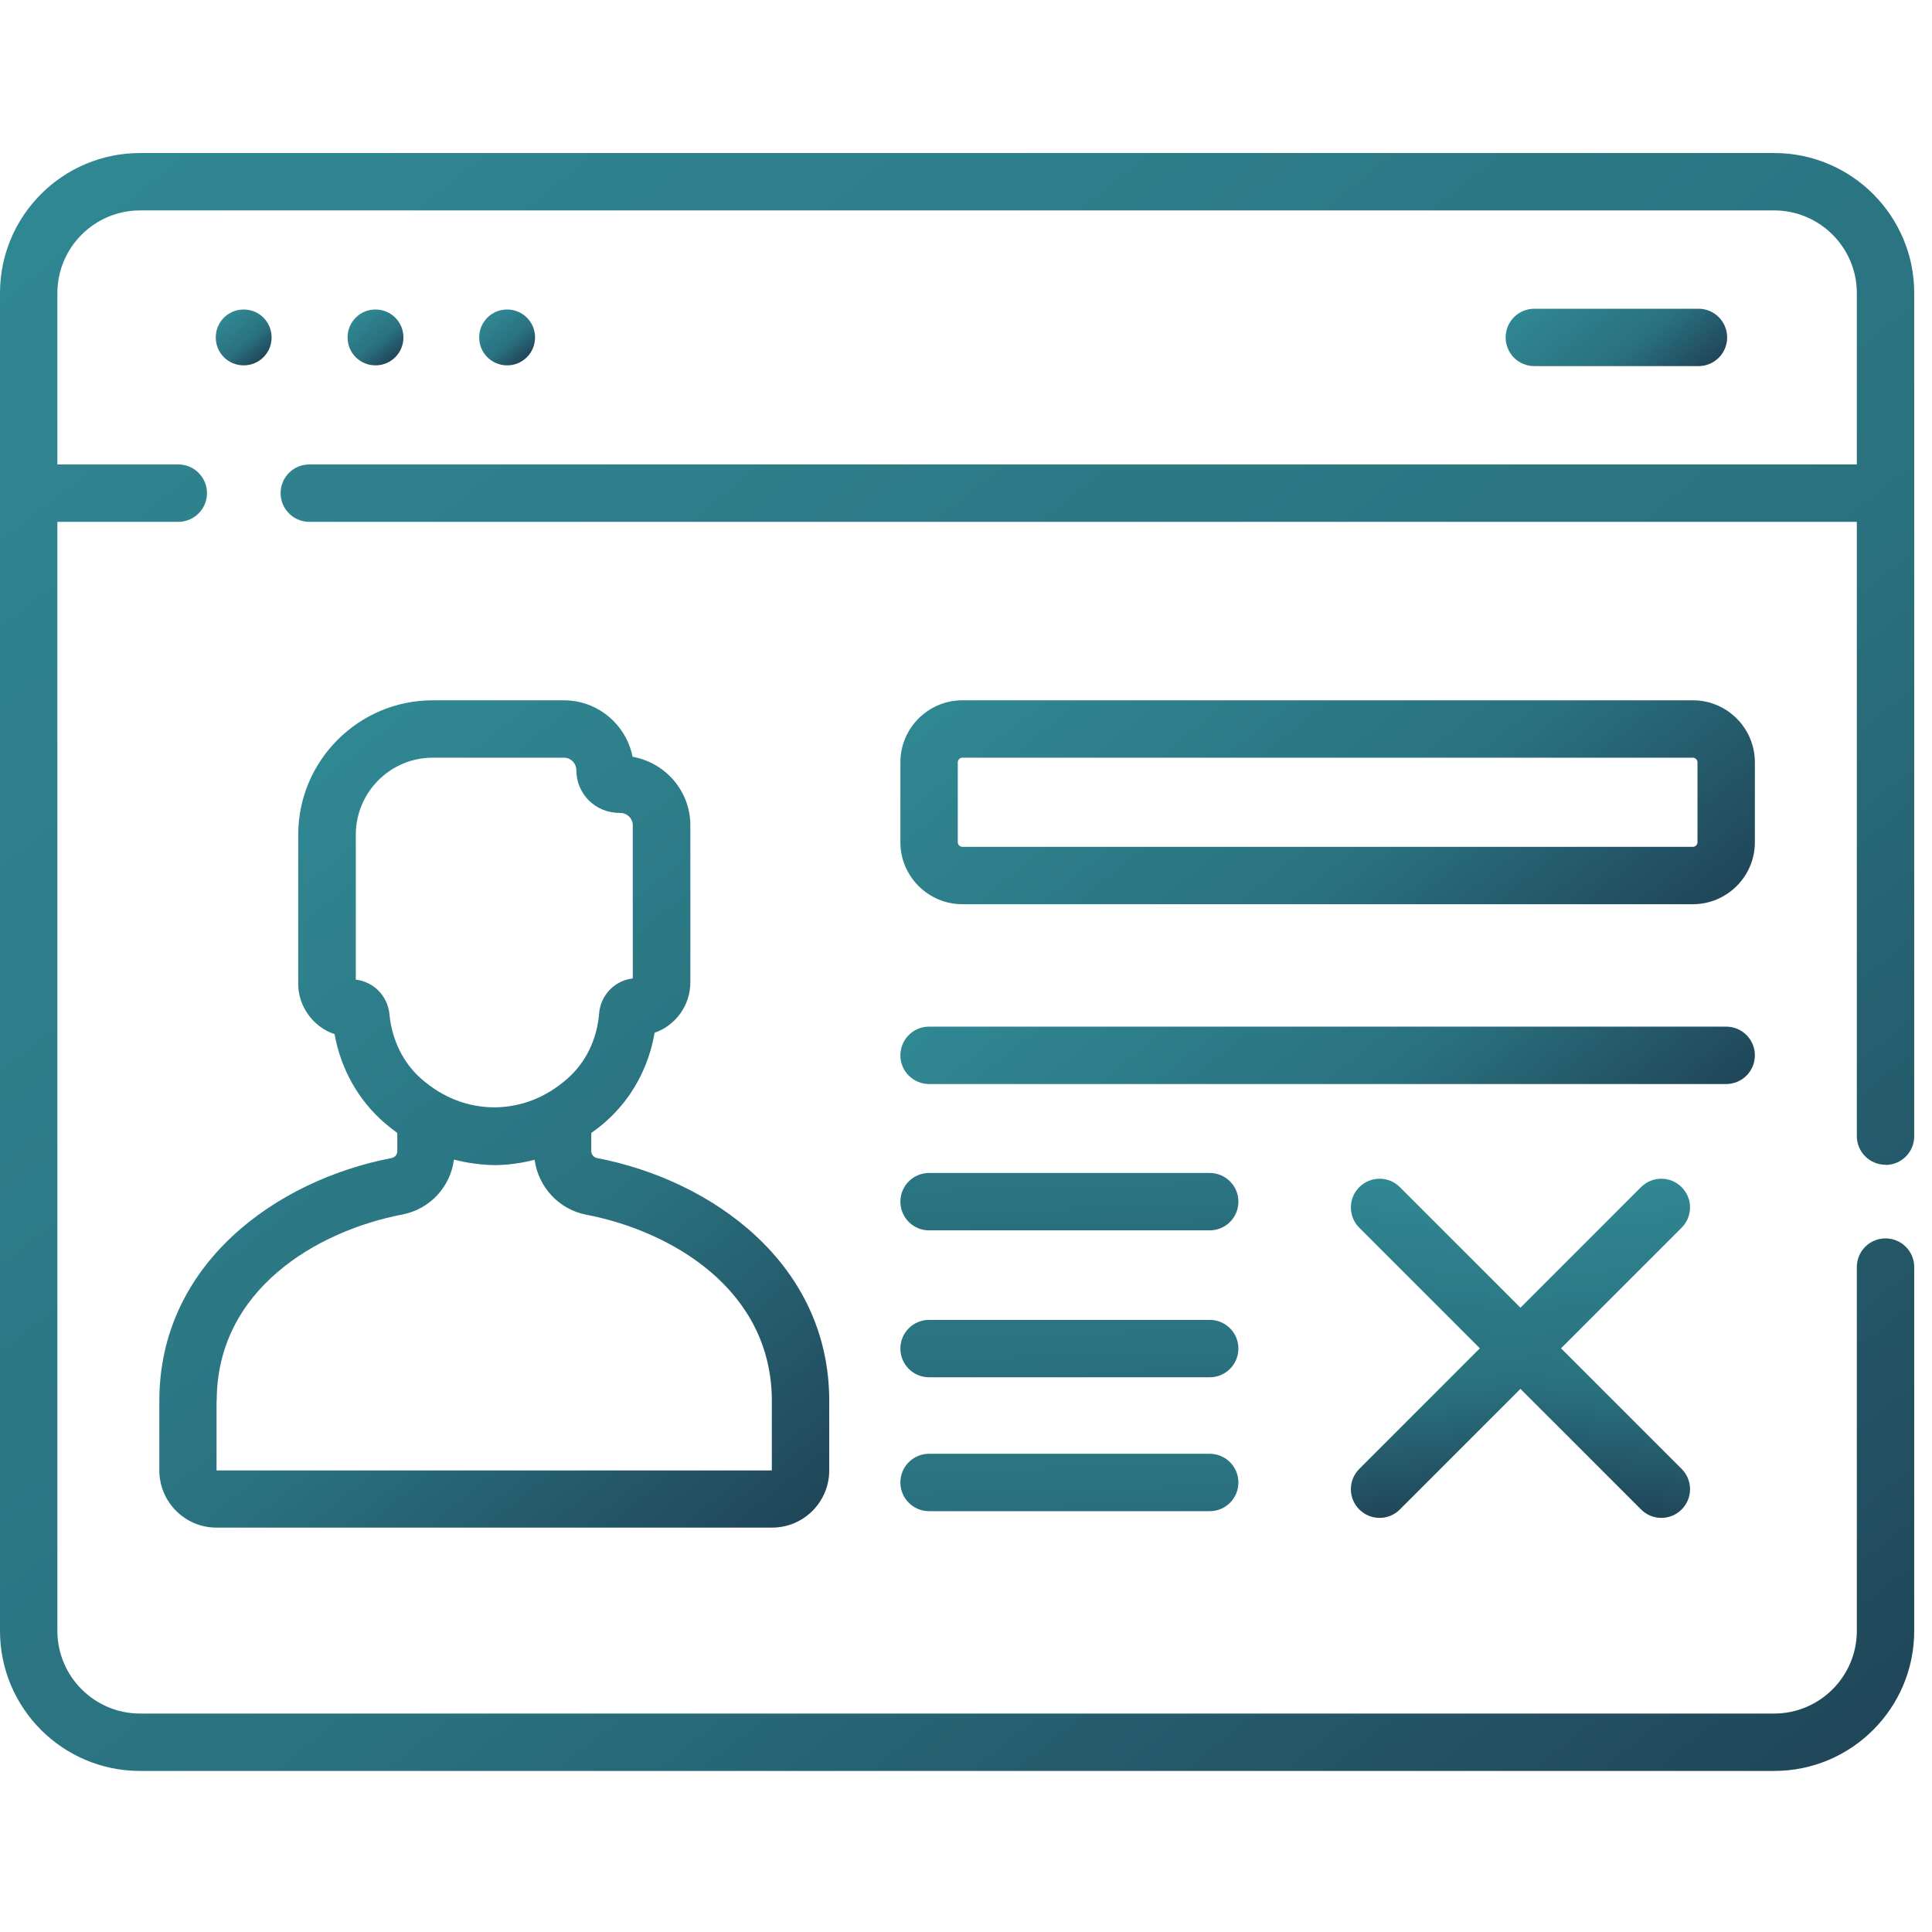 <svg width="101" height="101" viewBox="0 0 101 101" fill="none" xmlns="http://www.w3.org/2000/svg">
<path d="M90.24 53.67H48.57C47.74 53.67 47.07 54.34 47.07 55.17C47.07 56 47.74 56.67 48.57 56.67H90.24C91.07 56.67 91.74 56 91.74 55.17C91.74 54.34 91.07 53.67 90.24 53.67Z" fill="url(#paint0_linear_324_916)"/>
<path d="M64.74 62.82C64.74 61.99 64.07 61.32 63.24 61.32H48.57C47.74 61.32 47.07 61.99 47.07 62.82C47.07 63.65 47.74 64.32 48.57 64.32H63.24C64.07 64.32 64.74 63.65 64.74 62.82Z" fill="url(#paint1_linear_324_916)"/>
<path d="M64.74 70.5C64.74 69.67 64.07 69 63.24 69H48.57C47.74 69 47.07 69.67 47.07 70.5C47.07 71.33 47.74 72 48.57 72H63.24C64.07 72 64.74 71.33 64.74 70.5Z" fill="url(#paint2_linear_324_916)"/>
<path d="M64.74 77.5C64.74 76.67 64.07 76 63.24 76H48.57C47.74 76 47.07 76.67 47.07 77.5C47.07 78.33 47.74 79 48.57 79H63.24C64.07 79 64.74 78.33 64.74 77.5Z" fill="url(#paint3_linear_324_916)"/>
<path d="M73.182 62.061C72.595 61.474 71.647 61.474 71.06 62.061C70.474 62.648 70.474 63.595 71.06 64.182L85.79 78.911C86.376 79.498 87.324 79.498 87.911 78.911C88.498 78.324 88.498 77.377 87.911 76.79L73.182 62.061Z" fill="url(#paint4_linear_324_916)"/>
<path d="M85.789 62.061C86.376 61.474 87.323 61.474 87.91 62.061C88.497 62.648 88.497 63.595 87.91 64.182L73.181 78.911C72.594 79.498 71.647 79.498 71.06 78.911C70.473 78.324 70.473 77.377 71.06 76.79L85.789 62.061Z" fill="url(#paint5_linear_324_916)"/>
<path d="M88.791 19.14C89.621 19.14 90.291 18.47 90.291 17.64C90.291 16.81 89.621 16.14 88.791 16.14H80.211C79.381 16.14 78.711 16.81 78.711 17.64C78.711 18.47 79.381 19.14 80.211 19.14H88.791Z" fill="url(#paint6_linear_324_916)"/>
<path d="M98.57 60.9C99.4 60.9 100.07 60.23 100.07 59.4V25.79V15.32C100.07 11.28 96.79 8 92.75 8H7.32C3.28 8 0 11.28 0 15.32V85.26C0 89.3 3.28 92.58 7.32 92.58H92.75C96.79 92.58 100.07 89.3 100.07 85.26V66.24C100.07 65.41 99.4 64.74 98.57 64.74C97.74 64.74 97.07 65.41 97.07 66.24V85.26C97.07 87.64 95.13 89.58 92.75 89.58H7.32C4.94 89.58 3 87.64 3 85.26V27.28H9.32C10.15 27.28 10.82 26.61 10.82 25.78C10.82 24.95 10.15 24.28 9.32 24.28H3V15.32C3 12.94 4.94 11 7.32 11H92.75C95.13 11 97.07 12.94 97.07 15.32V24.28H16.17C15.34 24.28 14.67 24.95 14.67 25.78C14.67 26.61 15.34 27.28 16.17 27.28H97.07V59.39C97.07 60.22 97.74 60.89 98.57 60.89V60.9Z" fill="url(#paint7_linear_324_916)"/>
<path d="M91.74 39.85C91.74 38.07 90.29 36.61 88.5 36.61H50.31C48.53 36.61 47.07 38.06 47.07 39.85V44.03C47.07 45.81 48.52 47.27 50.31 47.27H88.5C90.28 47.27 91.74 45.82 91.74 44.03V39.85ZM88.74 44.03C88.74 44.16 88.63 44.27 88.5 44.27H50.31C50.18 44.27 50.07 44.16 50.07 44.03V39.85C50.07 39.72 50.18 39.61 50.31 39.61H88.5C88.63 39.61 88.74 39.72 88.74 39.85V44.03Z" fill="url(#paint8_linear_324_916)"/>
<path d="M8.33 76.87C8.33 78.52 9.67 79.86 11.32 79.86H40.36C42.01 79.86 43.35 78.52 43.35 76.87V73.23C43.35 66.08 37.25 61.7 31.21 60.54C31.06 60.51 30.91 60.37 30.91 60.18V59.23C31.16 59.05 31.41 58.86 31.65 58.65C33.01 57.45 33.91 55.82 34.22 53.99C35.31 53.61 36.09 52.57 36.09 51.35V43.15C36.09 41.37 34.81 39.88 33.07 39.56C32.93 38.86 32.59 38.21 32.07 37.69C31.38 37 30.46 36.61 29.48 36.61H22.62C18.75 36.61 15.59 39.76 15.59 43.64V51.43C15.59 52.17 15.89 52.86 16.41 53.39C16.72 53.7 17.09 53.93 17.49 54.06C17.82 55.89 18.73 57.51 20.1 58.7C20.32 58.89 20.54 59.06 20.77 59.23V60.18C20.77 60.38 20.62 60.51 20.47 60.54C14.43 61.7 8.33 66.08 8.33 73.23V76.87ZM18.6 51.22V43.64C18.6 41.42 20.4 39.61 22.62 39.61H29.48C29.72 39.61 29.87 39.73 29.94 39.8C30.01 39.87 30.13 40.03 30.13 40.27C30.13 40.86 30.36 41.42 30.78 41.84C31.2 42.26 31.76 42.5 32.43 42.5C32.79 42.5 33.08 42.79 33.08 43.15V51.15C32.14 51.26 31.4 52.01 31.32 52.98C31.21 54.34 30.62 55.55 29.66 56.39C28.55 57.37 27.26 57.87 25.88 57.89C24.46 57.89 23.17 57.39 22.05 56.42C21.09 55.59 20.49 54.38 20.36 53.03C20.27 52.06 19.53 51.32 18.59 51.21L18.6 51.22ZM11.33 73.23C11.33 67.42 16.56 64.35 21.04 63.49C22.48 63.21 23.55 62.04 23.73 60.62C24.43 60.8 25.15 60.9 25.9 60.91C26.6 60.9 27.29 60.8 27.95 60.63C28.14 62.05 29.21 63.22 30.64 63.5C35.12 64.36 40.35 67.43 40.35 73.24V76.87H11.32V73.23H11.33Z" fill="url(#paint9_linear_324_916)"/>
<path d="M14.199 17.64C14.199 16.83 13.549 16.18 12.739 16.18C11.929 16.18 11.279 16.83 11.279 17.64C11.279 18.45 11.929 19.1 12.739 19.1C13.549 19.1 14.199 18.45 14.199 17.64Z" fill="url(#paint10_linear_324_916)"/>
<path d="M21.09 17.64C21.09 16.83 20.44 16.18 19.63 16.18C18.82 16.18 18.17 16.83 18.17 17.64C18.17 18.45 18.82 19.1 19.63 19.1C20.44 19.1 21.09 18.45 21.09 17.64Z" fill="url(#paint11_linear_324_916)"/>
<path d="M27.971 17.64C27.971 16.83 27.321 16.18 26.511 16.18C25.701 16.18 25.051 16.83 25.051 17.64C25.051 18.45 25.701 19.1 26.511 19.1C27.321 19.1 27.971 18.45 27.971 17.64Z" fill="url(#paint12_linear_324_916)"/>
<defs>
<linearGradient id="paint0_linear_324_916" x1="55.26" y1="37.44" x2="84.37" y2="73.92" gradientUnits="userSpaceOnUse">
<stop stop-color="#32929C"/>
<stop offset="0.55" stop-color="#2A717F"/>
<stop offset="1" stop-color="#17233A"/>
</linearGradient>
<linearGradient id="paint1_linear_324_916" x1="0" y1="45.08" x2="1" y2="81.56" gradientUnits="userSpaceOnUse">
<stop stop-color="#32929C"/>
<stop offset="0.55" stop-color="#2A717F"/>
<stop offset="1" stop-color="#17233A"/>
</linearGradient>
<linearGradient id="paint2_linear_324_916" x1="0" y1="52.76" x2="1" y2="89.24" gradientUnits="userSpaceOnUse">
<stop stop-color="#32929C"/>
<stop offset="0.55" stop-color="#2A717F"/>
<stop offset="1" stop-color="#17233A"/>
</linearGradient>
<linearGradient id="paint3_linear_324_916" x1="0" y1="59.76" x2="1" y2="96.24" gradientUnits="userSpaceOnUse">
<stop stop-color="#32929C"/>
<stop offset="0.55" stop-color="#2A717F"/>
<stop offset="1" stop-color="#17233A"/>
</linearGradient>
<linearGradient id="paint4_linear_324_916" x1="80.882" y1="58.037" x2="78.004" y2="83.627" gradientUnits="userSpaceOnUse">
<stop stop-color="#32929C"/>
<stop offset="0.55" stop-color="#2A717F"/>
<stop offset="1" stop-color="#17233A"/>
</linearGradient>
<linearGradient id="paint5_linear_324_916" x1="78.089" y1="58.037" x2="80.966" y2="83.627" gradientUnits="userSpaceOnUse">
<stop stop-color="#32929C"/>
<stop offset="0.55" stop-color="#2A717F"/>
<stop offset="1" stop-color="#17233A"/>
</linearGradient>
<linearGradient id="paint6_linear_324_916" x1="80.421" y1="12.53" x2="88.811" y2="23.04" gradientUnits="userSpaceOnUse">
<stop stop-color="#32929C"/>
<stop offset="0.55" stop-color="#2A717F"/>
<stop offset="1" stop-color="#17233A"/>
</linearGradient>
<linearGradient id="paint7_linear_324_916" x1="-9.81" y1="-24.7" x2="113.28" y2="129.55" gradientUnits="userSpaceOnUse">
<stop stop-color="#32929C"/>
<stop offset="0.55" stop-color="#2A717F"/>
<stop offset="1" stop-color="#17233A"/>
</linearGradient>
<linearGradient id="paint8_linear_324_916" x1="53.03" y1="21.41" x2="86.72" y2="63.64" gradientUnits="userSpaceOnUse">
<stop stop-color="#32929C"/>
<stop offset="0.55" stop-color="#2A717F"/>
<stop offset="1" stop-color="#17233A"/>
</linearGradient>
<linearGradient id="paint9_linear_324_916" x1="1.77" y1="34.28" x2="49.01" y2="93.49" gradientUnits="userSpaceOnUse">
<stop stop-color="#32929C"/>
<stop offset="0.55" stop-color="#2A717F"/>
<stop offset="1" stop-color="#17233A"/>
</linearGradient>
<linearGradient id="paint10_linear_324_916" x1="11.319" y1="15.85" x2="14.249" y2="19.53" gradientUnits="userSpaceOnUse">
<stop stop-color="#32929C"/>
<stop offset="0.55" stop-color="#2A717F"/>
<stop offset="1" stop-color="#17233A"/>
</linearGradient>
<linearGradient id="paint11_linear_324_916" x1="18.2" y1="15.85" x2="21.13" y2="19.53" gradientUnits="userSpaceOnUse">
<stop stop-color="#32929C"/>
<stop offset="0.55" stop-color="#2A717F"/>
<stop offset="1" stop-color="#17233A"/>
</linearGradient>
<linearGradient id="paint12_linear_324_916" x1="25.081" y1="15.85" x2="28.021" y2="19.53" gradientUnits="userSpaceOnUse">
<stop stop-color="#32929C"/>
<stop offset="0.55" stop-color="#2A717F"/>
<stop offset="1" stop-color="#17233A"/>
</linearGradient>
</defs>
</svg>
